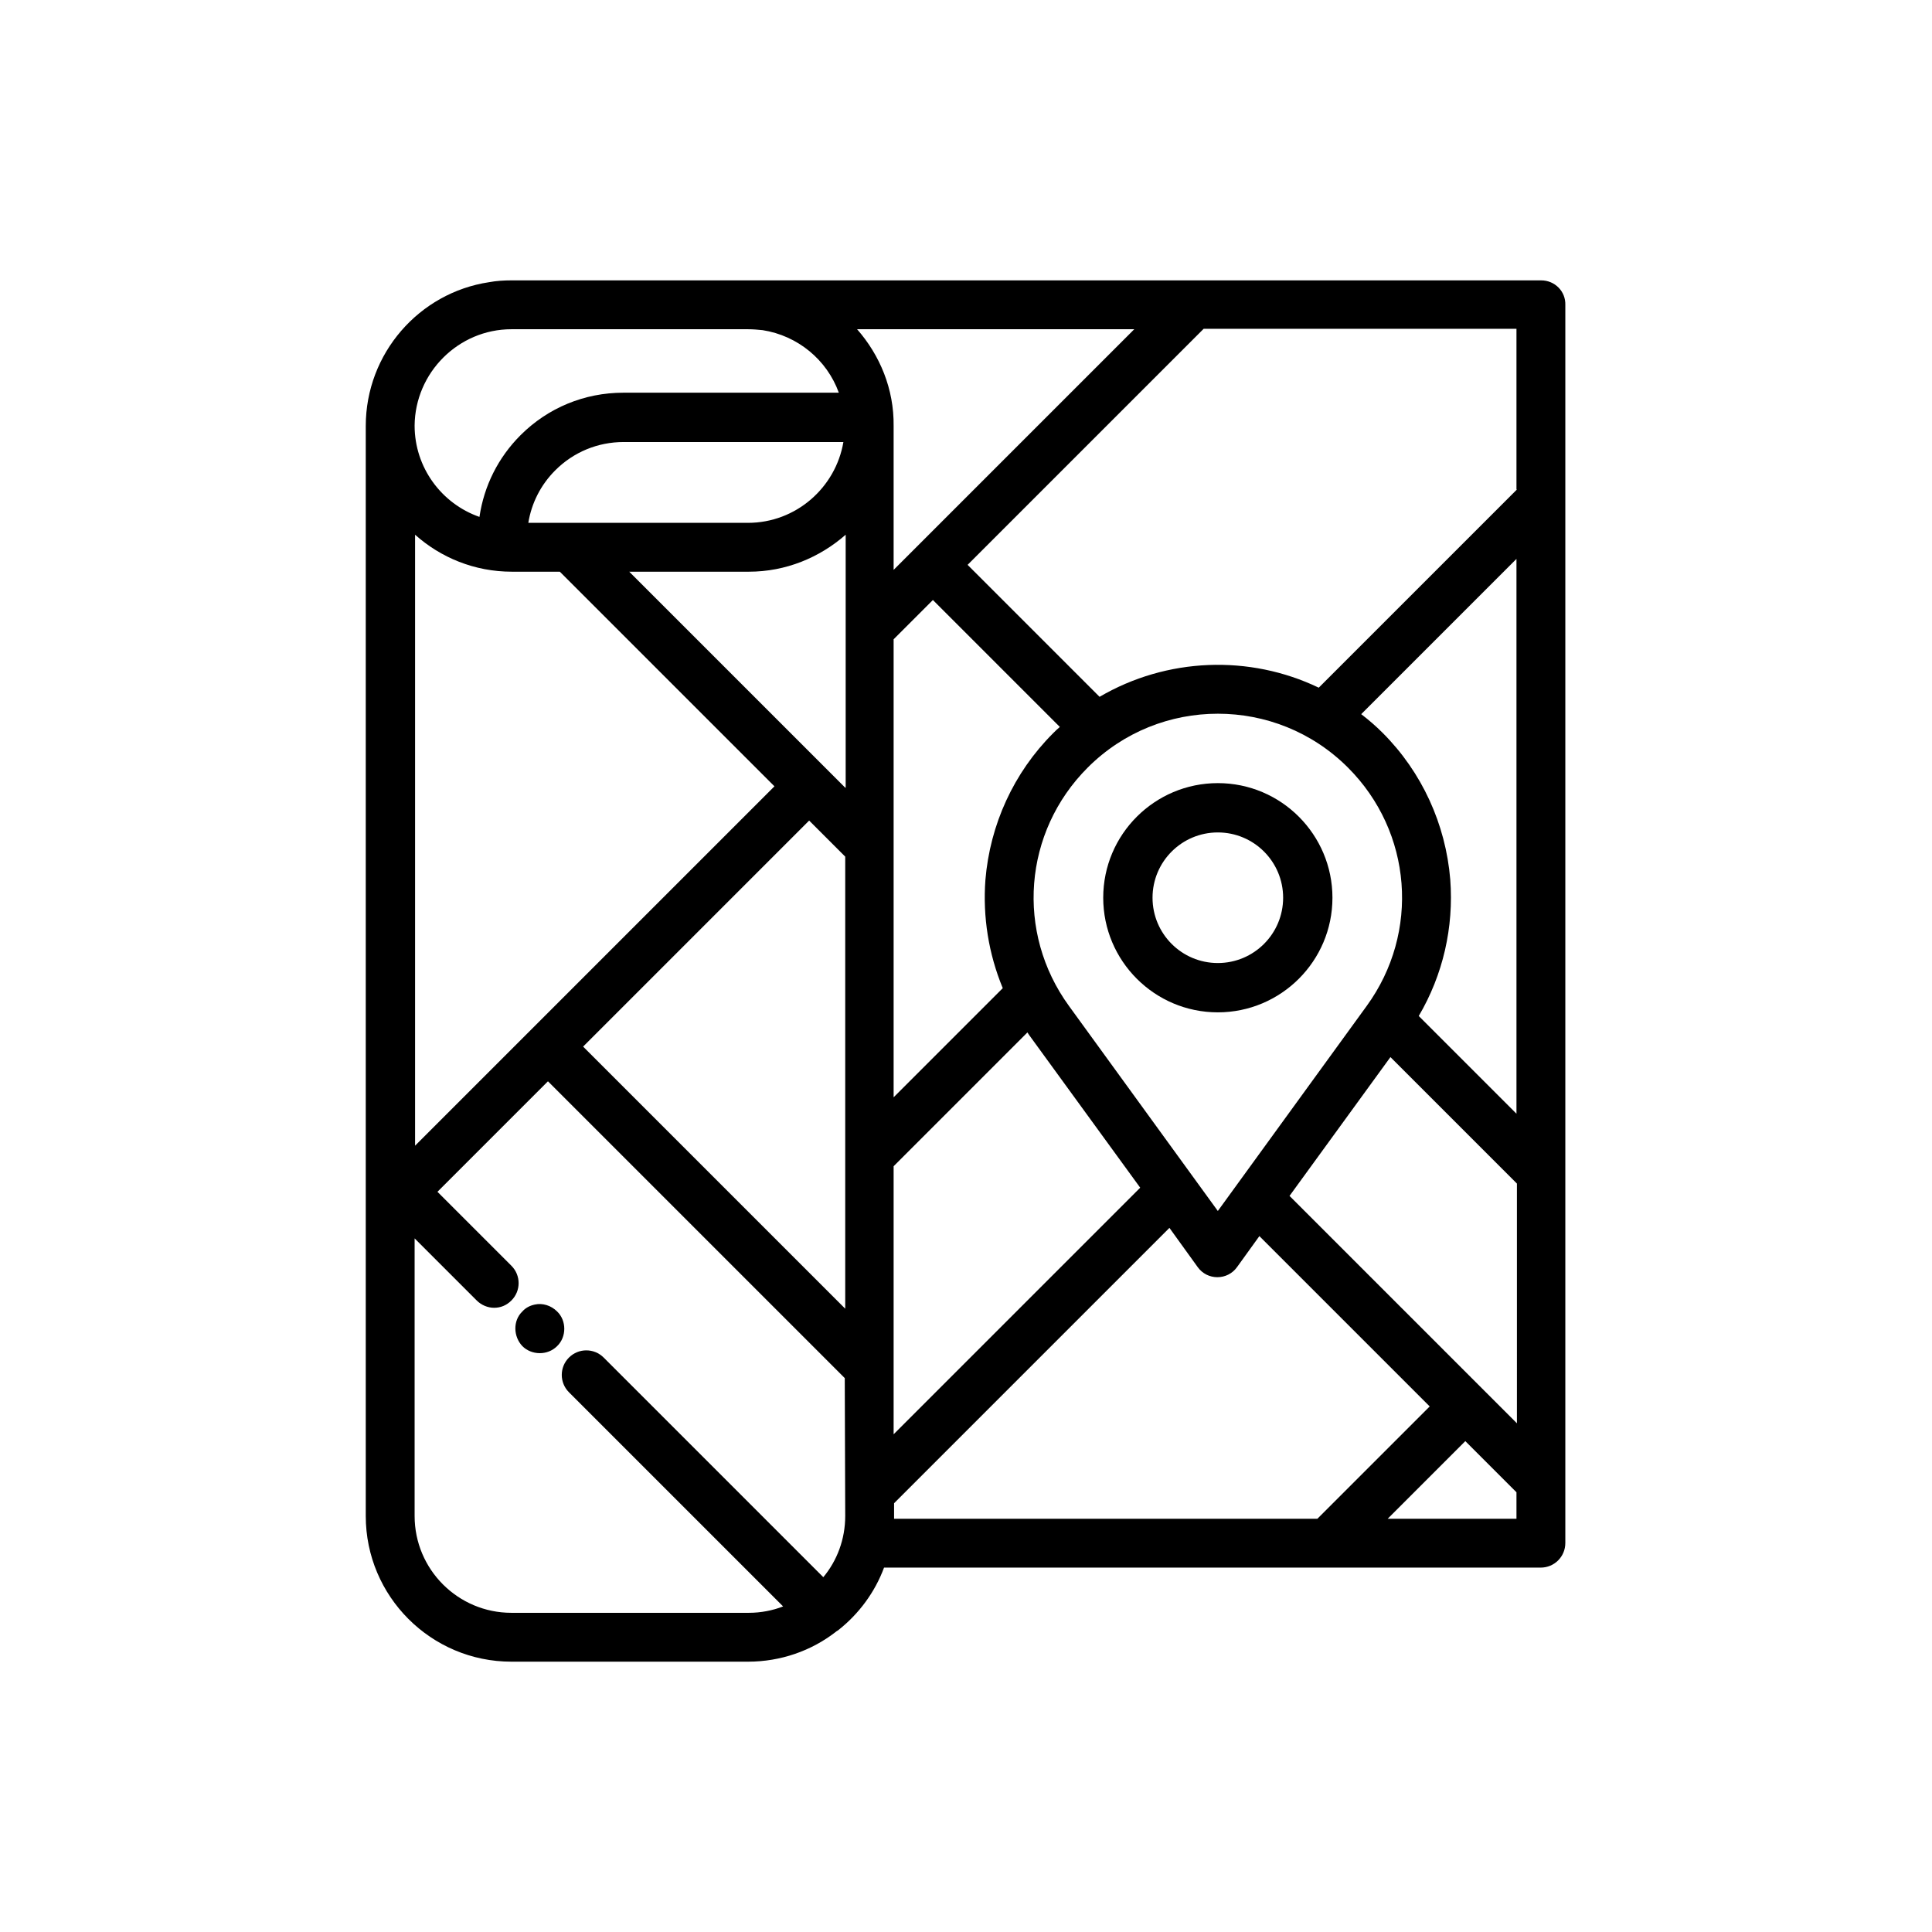 <?xml version="1.0" encoding="utf-8"?>
<!-- Generator: Adobe Illustrator 26.0.1, SVG Export Plug-In . SVG Version: 6.00 Build 0)  -->
<svg version="1.1" id="Capa_1" xmlns="http://www.w3.org/2000/svg" xmlns:xlink="http://www.w3.org/1999/xlink" x="0px" y="0px"
	 viewBox="0 0 423.1 423.1" style="enable-background:new 0 0 423.1 423.1;" xml:space="preserve">
<g>
	<path d="M291.8,196.6c0-13.8-11.2-25.1-25.1-25.1c-13.8,0-25.1,11.2-25.1,25.1c0,13.8,11.2,25.1,25.1,25.1
		C280.5,221.7,291.8,210.5,291.8,196.6z M252.4,196.6c0-7.9,6.4-14.3,14.3-14.3s14.3,6.4,14.3,14.3s-6.4,14.3-14.3,14.3
		S252.4,204.5,252.4,196.6z"/>
	<path d="M337.5,61.4H112c-1.6,0-3.3,0.1-4.9,0.4c-15.3,2.3-27,15.6-27,31.5V332c0,17.6,14.3,31.9,31.9,31.9h51.8
		c7.2,0,13.9-2.4,19.2-6.5c0.2-0.2,0.5-0.3,0.7-0.5c4.4-3.5,7.9-8.2,9.9-13.6h143.8c3,0,5.4-2.4,5.4-5.4V66.8
		C342.9,63.8,340.5,61.4,337.5,61.4z M115.7,114.5c0.7-4.3,2.7-8.3,5.9-11.5c4-4,9.3-6.2,15-6.2h48.1c-1.7,10-10.4,17.7-20.9,17.7
		H115.7z M112,72.1h51.8c1.1,0,2.2,0.1,3.2,0.2c7.7,1.2,14.1,6.5,16.7,13.7h-47.2c-8.5,0-16.5,3.3-22.5,9.3c-4.9,4.9-8,11.1-9,17.9
		c-8.3-2.9-14.2-10.8-14.2-20C90.9,81.6,100.4,72.1,112,72.1z M90.9,117.1c5.6,5,13,8.1,21.2,8.1h10.5l47,47l-78.7,78.7V117.1z
		 M185.1,332c0,5.1-1.8,9.8-4.8,13.4l-48.1-48.1c-2.1-2.1-5.5-2.1-7.6,0c-2.1,2.1-2.1,5.5,0,7.6l46.9,46.9c-2.3,0.9-4.9,1.4-7.5,1.4
		H112c-11.7,0-21.2-9.5-21.2-21.2v-60.8l13.6,13.6c1,1,2.4,1.6,3.8,1.6c1.4,0,2.7-0.5,3.8-1.6c2.1-2.1,2.1-5.5,0-7.6l-16.2-16.2
		l24.2-24.2l65,65L185.1,332L185.1,332z M185.1,253c0,0,0,0.1,0,0.1v33.5l-57.4-57.4l49.5-49.5l7.9,7.9L185.1,253L185.1,253z
		 M185.1,172.5l-47.3-47.3h26.2c8.1,0,15.5-3.1,21.2-8.1V172.5z M187.7,72.1h60.7l-52.7,52.7V93.3C195.8,85.2,192.7,77.8,187.7,72.1
		z M234.1,220.3c-11.7-16.1-10-38.1,4.1-52.2c7.9-7.9,18.2-11.8,28.5-11.8s20.6,3.9,28.5,11.8c14.1,14.1,15.8,36.1,4.1,52.2
		l-32.6,44.9L234.1,220.3z M249.7,260.1l-54,54v-58.7l29.3-29.3c0.1,0.2,0.3,0.4,0.4,0.6L249.7,260.1z M230.6,160.6
		c-8.6,8.6-13.8,20-14.8,32.1c-0.6,8.1,0.7,16.2,3.8,23.7l-23.9,23.9V140l8.6-8.6l27.8,27.8C231.6,159.6,231.1,160.1,230.6,160.6z
		 M195.8,332.6v-3.4l60.3-60.3l6.2,8.6c1,1.4,2.6,2.2,4.3,2.2c1.7,0,3.3-0.8,4.3-2.2l4.9-6.8l37.3,37.3l-24.6,24.6H195.8z
		 M332.2,332.6h-28.3l17-17l11.2,11.2V332.6z M332.2,311.7l-49.8-49.8l22.1-30.4l27.7,27.7V311.7z M332.2,244l-21.5-21.5
		c5.3-9,7.7-19.4,6.9-29.9c-1-12.1-6.2-23.5-14.8-32.1c-1.5-1.5-3-2.8-4.7-4.1l34-34V244z M332.2,107.2l-43.4,43.4
		c-15.2-7.3-33.3-6.6-48,2l-28.9-28.9l51.7-51.7h68.5V107.2z"/>
	<path d="M117.1,285.7c-1,0.2-2,0.7-2.7,1.5c-2.1,2-2,5.5,0,7.6c2,2,5.5,2.1,7.6,0c2.1-2,2.1-5.6,0-7.6
		C120.7,285.9,118.8,285.3,117.1,285.7C116.7,285.8,117.8,285.5,117.1,285.7z"/>
</g>
</svg>
